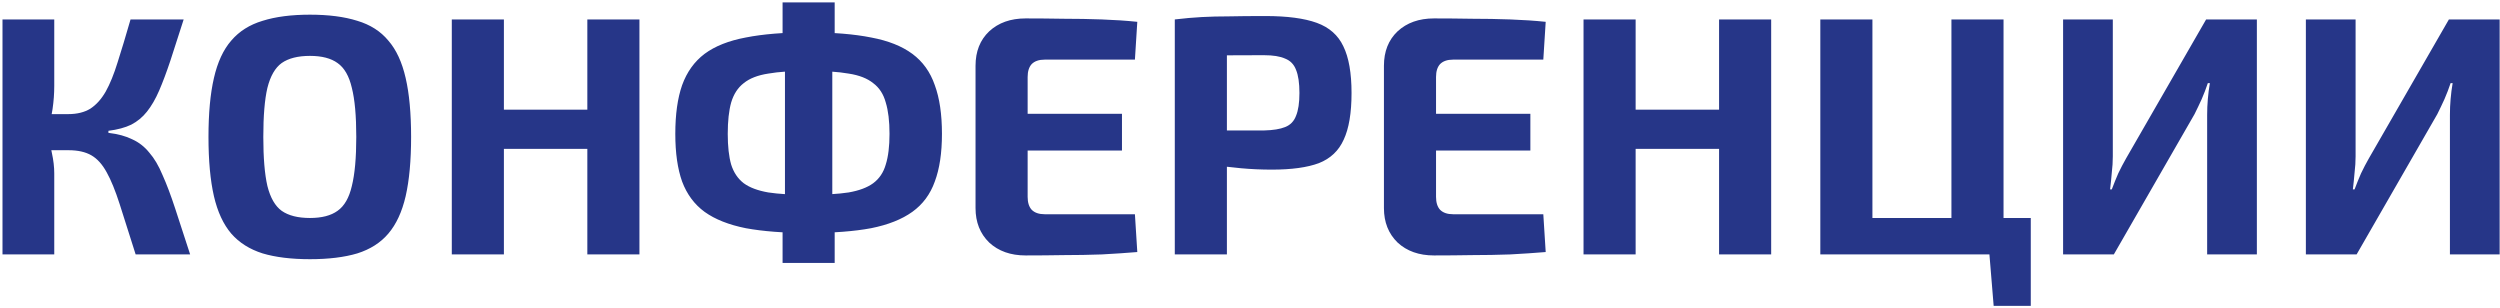 <?xml version="1.0" encoding="UTF-8"?> <svg xmlns="http://www.w3.org/2000/svg" width="908" height="112" viewBox="0 0 908 112" fill="none"> <path d="M66.708 7.061C64.894 12.751 63.286 17.74 61.884 22.028C60.482 26.233 59.121 29.861 57.802 32.912C56.483 35.963 54.998 38.519 53.349 40.581C51.783 42.56 49.886 44.127 47.66 45.281C45.433 46.353 42.671 47.095 39.373 47.507V48.25C42.836 48.662 45.722 49.445 48.031 50.6C50.422 51.672 52.483 53.279 54.215 55.423C56.029 57.485 57.637 60.206 59.039 63.587C60.523 66.885 62.049 70.926 63.615 75.708C65.182 80.409 66.996 85.975 69.058 92.406H49.268C46.959 85.067 45.021 78.966 43.454 74.1C41.888 69.235 40.321 65.401 38.754 62.597C37.187 59.711 35.332 57.65 33.188 56.413C31.044 55.176 28.282 54.558 24.901 54.558L24.777 41.447C27.993 41.447 30.673 40.787 32.817 39.468C34.961 38.066 36.816 36.004 38.383 33.283C39.95 30.48 41.393 26.934 42.712 22.646C44.114 18.276 45.681 13.081 47.412 7.061H66.708ZM19.706 7.061V31.181C19.706 33.984 19.5 36.788 19.088 39.591C18.675 42.395 18.016 45.075 17.109 47.631C17.768 50.187 18.346 52.826 18.84 55.547C19.418 58.186 19.706 60.66 19.706 62.968V92.406H0.906V7.061H19.706ZM30.22 41.447V54.558H14.882V41.447H30.22ZM112.579 5.33C119.34 5.33 125.071 6.072 129.771 7.556C134.471 8.958 138.223 11.349 141.027 14.73C143.913 18.028 146.016 22.564 147.335 28.336C148.654 34.025 149.314 41.158 149.314 49.734C149.314 58.309 148.654 65.484 147.335 71.256C146.016 76.945 143.913 81.481 141.027 84.861C138.223 88.16 134.471 90.551 129.771 92.035C125.071 93.437 119.34 94.138 112.579 94.138C105.817 94.138 100.086 93.437 95.386 92.035C90.686 90.551 86.893 88.16 84.007 84.861C81.121 81.481 79.018 76.945 77.698 71.256C76.379 65.484 75.719 58.309 75.719 49.734C75.719 41.158 76.379 34.025 77.698 28.336C79.018 22.564 81.121 18.028 84.007 14.73C86.893 11.349 90.686 8.958 95.386 7.556C100.086 6.072 105.817 5.33 112.579 5.33ZM112.579 20.296C108.208 20.296 104.786 21.162 102.312 22.893C99.921 24.625 98.189 27.635 97.118 31.923C96.128 36.128 95.633 42.065 95.633 49.734C95.633 57.32 96.128 63.257 97.118 67.545C98.189 71.833 99.921 74.843 102.312 76.574C104.786 78.306 108.208 79.172 112.579 79.172C116.866 79.172 120.206 78.306 122.597 76.574C125.071 74.843 126.803 71.833 127.792 67.545C128.864 63.257 129.4 57.32 129.4 49.734C129.4 42.065 128.864 36.128 127.792 31.923C126.803 27.635 125.071 24.625 122.597 22.893C120.206 21.162 116.866 20.296 112.579 20.296ZM183.016 7.061V92.406H164.092V7.061H183.016ZM214.68 39.839V54.063H182.027V39.839H214.68ZM232.244 7.061V92.406H213.32V7.061H232.244ZM293.632 11.761C302.62 11.761 310.206 12.38 316.391 13.617C322.575 14.771 327.564 16.75 331.357 19.554C335.15 22.358 337.871 26.151 339.52 30.933C341.252 35.633 342.118 41.529 342.118 48.621C342.118 55.547 341.252 61.319 339.52 65.937C337.871 70.555 335.15 74.224 331.357 76.945C327.564 79.666 322.575 81.645 316.391 82.882C310.206 84.037 302.62 84.614 293.632 84.614C284.726 84.614 277.14 84.037 270.873 82.882C264.689 81.645 259.7 79.666 255.907 76.945C252.196 74.224 249.475 70.555 247.744 65.937C246.095 61.319 245.27 55.547 245.27 48.621C245.27 41.529 246.095 35.633 247.744 30.933C249.475 26.151 252.196 22.358 255.907 19.554C259.7 16.75 264.689 14.771 270.873 13.617C277.14 12.38 284.726 11.761 293.632 11.761ZM293.632 25.738C287.695 25.738 282.83 26.068 279.037 26.728C275.244 27.305 272.275 28.459 270.131 30.191C267.987 31.84 266.462 34.19 265.555 37.241C264.73 40.21 264.318 44.003 264.318 48.621C264.318 53.156 264.73 56.867 265.555 59.753C266.462 62.639 267.987 64.906 270.131 66.555C272.275 68.122 275.244 69.235 279.037 69.895C282.83 70.472 287.695 70.761 293.632 70.761C299.569 70.761 304.434 70.472 308.227 69.895C312.02 69.235 314.989 68.122 317.133 66.555C319.359 64.906 320.885 62.639 321.709 59.753C322.616 56.867 323.07 53.156 323.07 48.621C323.07 44.003 322.616 40.21 321.709 37.241C320.885 34.19 319.359 31.84 317.133 30.191C314.989 28.459 312.02 27.305 308.227 26.728C304.434 26.068 299.569 25.738 293.632 25.738ZM303.156 0.877V18.812L302.29 22.399V74.1L303.156 78.306V95.499H284.232V78.306L285.098 74.1V22.399L284.232 18.812V0.877H303.156ZM372.497 6.69C377.032 6.69 381.65 6.732 386.35 6.814C391.05 6.814 395.668 6.896 400.203 7.061C404.821 7.226 409.108 7.515 413.066 7.927L412.201 21.657H379.423C377.362 21.657 375.795 22.193 374.723 23.265C373.734 24.337 373.239 25.903 373.239 27.965V71.503C373.239 73.564 373.734 75.131 374.723 76.203C375.795 77.275 377.362 77.811 379.423 77.811H412.201L413.066 91.54C409.108 91.87 404.821 92.159 400.203 92.406C395.668 92.571 391.05 92.654 386.35 92.654C381.65 92.736 377.032 92.777 372.497 92.777C367.054 92.777 362.643 91.211 359.262 88.077C355.964 84.861 354.315 80.697 354.315 75.585V23.883C354.315 18.688 355.964 14.524 359.262 11.39C362.643 8.257 367.054 6.69 372.497 6.69ZM356.417 41.323H407.501V54.681H356.417V41.323ZM459.586 5.825C467.502 5.825 473.728 6.649 478.263 8.298C482.798 9.947 486.014 12.792 487.91 16.833C489.889 20.873 490.879 26.522 490.879 33.778C490.879 41.034 489.931 46.683 488.034 50.723C486.22 54.764 483.21 57.609 479.005 59.258C474.799 60.825 469.11 61.608 461.936 61.608C458.143 61.608 454.432 61.443 450.804 61.113C447.176 60.783 443.795 60.371 440.662 59.876C437.528 59.382 434.848 58.887 432.622 58.392C430.395 57.815 428.87 57.279 428.045 56.784L428.416 47.384C433.281 47.384 438.311 47.384 443.506 47.384C448.784 47.384 453.979 47.384 459.091 47.384C462.389 47.301 464.946 46.889 466.76 46.147C468.656 45.405 469.976 44.044 470.718 42.065C471.542 40.086 471.955 37.324 471.955 33.778C471.955 30.15 471.542 27.346 470.718 25.367C469.976 23.388 468.656 22.028 466.76 21.285C464.946 20.461 462.389 20.049 459.091 20.049C451.505 20.049 444.991 20.09 439.548 20.172C434.106 20.255 430.437 20.42 428.54 20.667L426.685 7.061C430.148 6.649 433.405 6.36 436.456 6.196C439.507 6.031 442.805 5.948 446.351 5.948C449.979 5.866 454.391 5.825 459.586 5.825ZM445.609 7.061V92.406H426.685V7.061H445.609ZM520.826 6.69C525.361 6.69 529.979 6.732 534.679 6.814C539.379 6.814 543.997 6.896 548.532 7.061C553.15 7.226 557.438 7.515 561.396 7.927L560.53 21.657H527.753C525.691 21.657 524.124 22.193 523.052 23.265C522.063 24.337 521.568 25.903 521.568 27.965V71.503C521.568 73.564 522.063 75.131 523.052 76.203C524.124 77.275 525.691 77.811 527.753 77.811H560.53L561.396 91.54C557.438 91.87 553.15 92.159 548.532 92.406C543.997 92.571 539.379 92.654 534.679 92.654C529.979 92.736 525.361 92.777 520.826 92.777C515.384 92.777 510.972 91.211 507.591 88.077C504.293 84.861 502.644 80.697 502.644 75.585V23.883C502.644 18.688 504.293 14.524 507.591 11.39C510.972 8.257 515.384 6.69 520.826 6.69ZM504.746 41.323H555.83V54.681H504.746V41.323ZM594.062 7.061V92.406H575.138V7.061H594.062ZM625.726 39.839V54.063H593.072V39.839H625.726ZM643.29 7.061V92.406H624.366V7.061H643.29ZM661.14 92.406V7.061H680.064V92.406H661.14ZM679.074 92.406V79.172H737.579V92.406H679.074ZM708.76 92.406V7.061H727.684V92.406H708.76ZM724.097 111.083L722.489 91.54H737.579V111.083H724.097ZM819.694 7.061V92.406H801.636V41.694C801.636 39.797 801.718 37.901 801.883 36.004C802.048 34.025 802.296 32.088 802.625 30.191H801.883C801.224 32.17 800.481 34.108 799.657 36.004C798.832 37.819 797.966 39.633 797.059 41.447L767.745 92.406H749.316V7.061H767.374V56.784C767.374 58.681 767.251 60.66 767.003 62.721C766.838 64.7 766.632 66.72 766.385 68.782H767.003C767.745 66.803 768.529 64.865 769.353 62.968C770.26 61.072 771.209 59.258 772.198 57.526L801.265 7.061H819.694ZM907.871 7.061V92.406H889.812V41.694C889.812 39.797 889.894 37.901 890.059 36.004C890.224 34.025 890.472 32.088 890.802 30.191H890.059C889.4 32.17 888.658 34.108 887.833 36.004C887.008 37.819 886.143 39.633 885.236 41.447L855.921 92.406H837.492V7.061H855.55V56.784C855.55 58.681 855.427 60.66 855.179 62.721C855.014 64.7 854.808 66.72 854.561 68.782H855.179C855.921 66.803 856.705 64.865 857.529 62.968C858.436 61.072 859.385 59.258 860.374 57.526L889.441 7.061H907.871Z" fill="#263688"></path> </svg> 